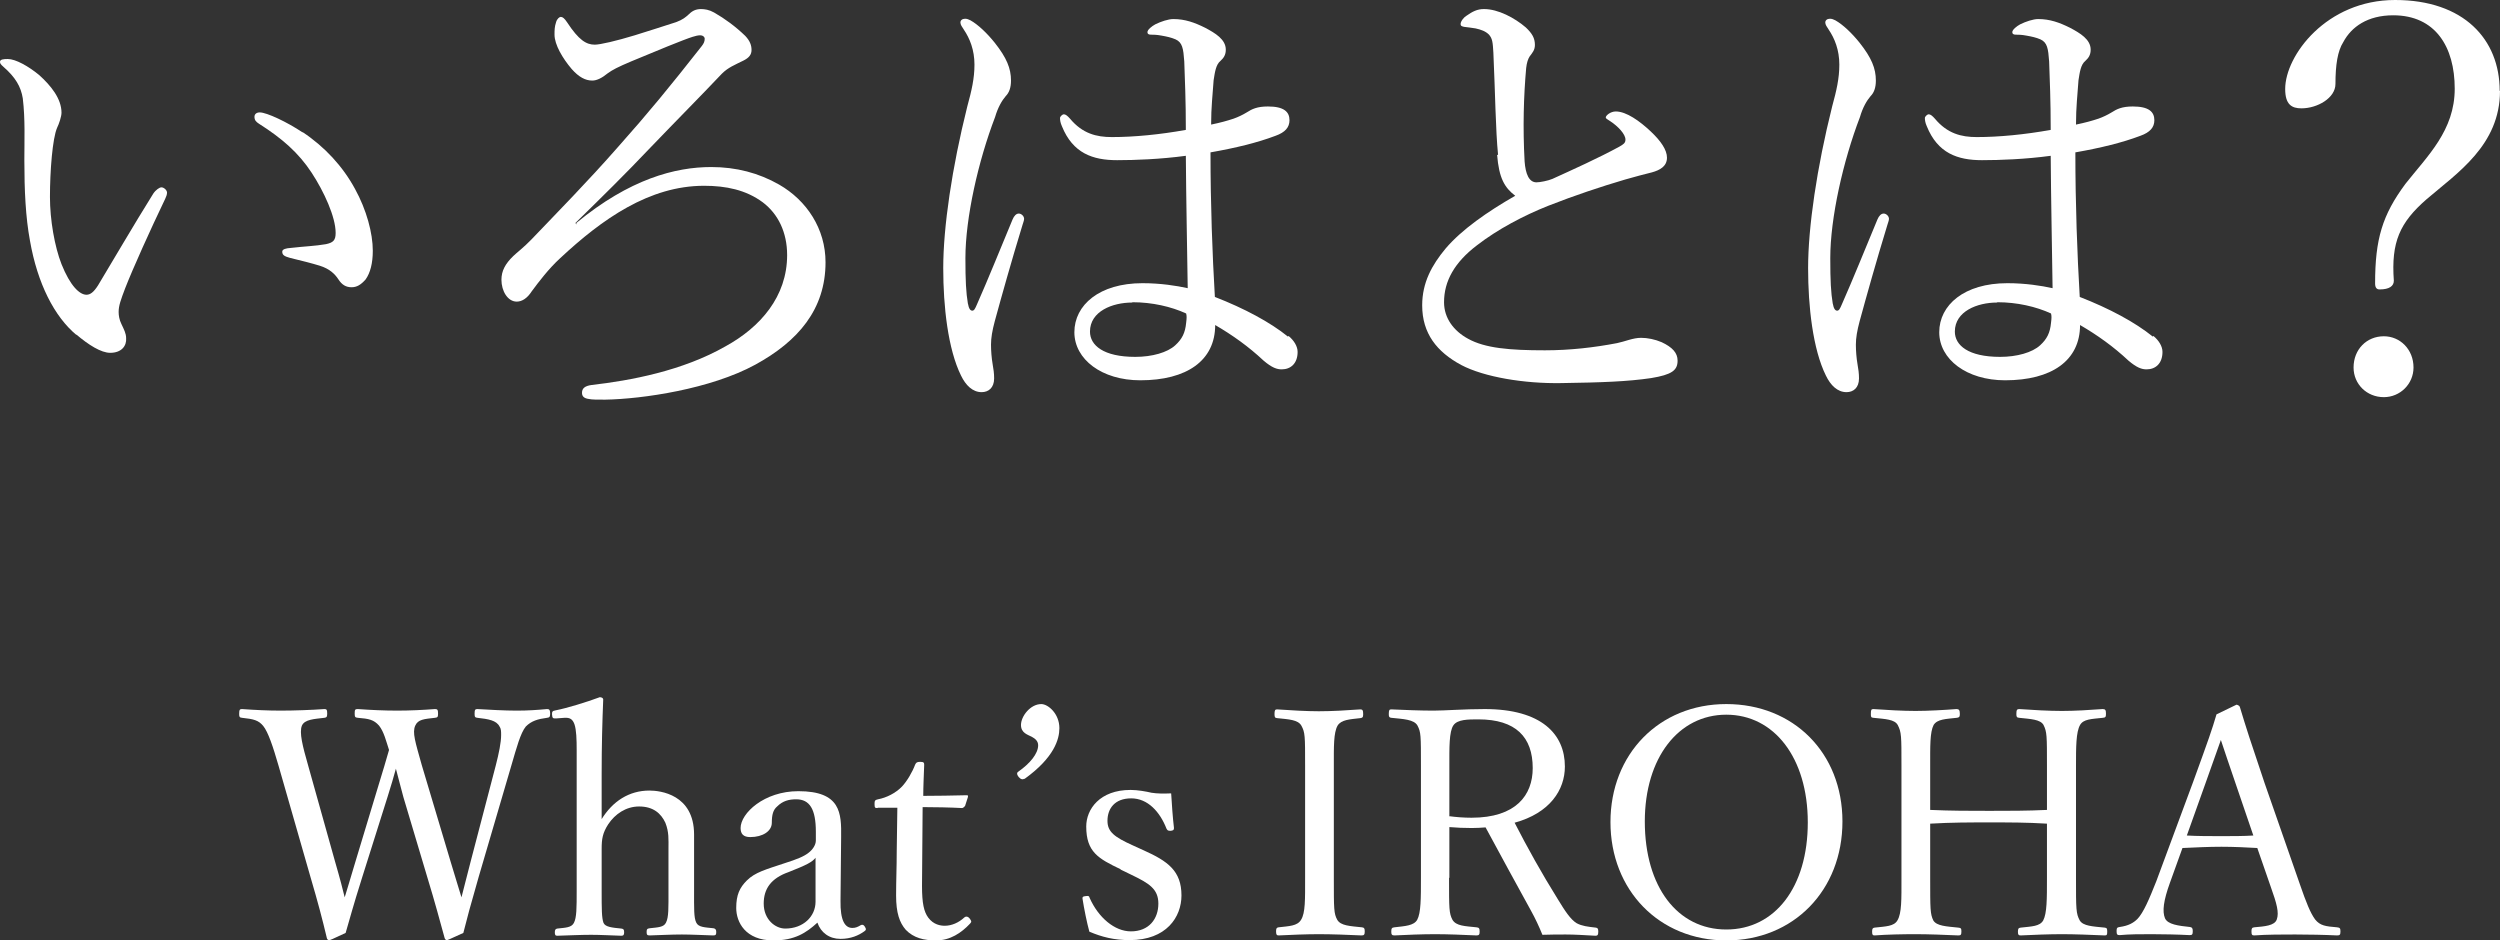 <?xml version="1.0" encoding="UTF-8"?>
<svg id="_レイヤー_2" data-name="レイヤー 2" xmlns="http://www.w3.org/2000/svg" viewBox="0 0 80.07 30.12">
  <rect x="0" y="0" width="80.07" height="30.12" fill="#333333" stroke="none"/>
  <defs>
    <style>
      .cls-1 {
        fill: #fff;
      }
    </style>
  </defs>
  <g id="_レイヤー_1-2" data-name="レイヤー 1">
    <g>
      <path class="cls-1" d="M2.45,10.73c-.71-.59-1.25-1.65-1.49-3.02-.14-.75-.18-1.62-.18-2.58,0-.64,.03-1.31-.05-1.98-.06-.37-.23-.67-.62-1.01-.09-.08-.11-.11-.11-.16,0-.08,.12-.09,.25-.09,.25,0,.66,.23,1,.51,.38,.34,.72,.76,.72,1.21,0,.12-.08,.36-.14,.48-.15,.34-.23,1.4-.23,2.22,0,.73,.15,1.59,.37,2.15,.28,.7,.58,.98,.8,.98,.12,0,.23-.08,.37-.3,.46-.76,1.12-1.9,1.77-2.94,.08-.12,.2-.2,.26-.2,.08,0,.18,.09,.18,.17,0,.06-.03,.14-.06,.2-.48,1-1.03,2.22-1.28,2.86-.14,.37-.21,.56-.21,.76,0,.11,.02,.25,.09,.39,.08,.17,.15,.3,.15,.45,.02,.25-.15,.47-.51,.47-.29,0-.69-.25-1.09-.59Zm7.24-6.5c.71,.47,1.29,1.1,1.68,1.82,.37,.67,.57,1.42,.57,1.98,0,.4-.08,.71-.23,.92-.15,.17-.28,.25-.45,.25-.18,0-.31-.08-.42-.25-.11-.17-.28-.34-.6-.44-.26-.08-.58-.16-.95-.25-.18-.05-.25-.09-.25-.2,0-.08,.12-.11,.28-.12,.43-.05,.78-.06,1.12-.12,.23-.05,.31-.12,.31-.36,0-.51-.37-1.32-.77-1.93-.42-.64-.95-1.1-1.69-1.57-.09-.06-.14-.11-.14-.22,0-.08,.06-.14,.17-.14,.22,0,.88,.31,1.37,.64Z"/>
      <path class="cls-1" d="M18.46,7.14c1.71-1.41,3.17-1.79,4.32-1.79,.8,0,1.52,.19,2.17,.56,.89,.51,1.49,1.42,1.49,2.49,0,1.51-.88,2.53-2.25,3.28-1.43,.78-3.61,1.1-4.81,1.12-.26,0-.42,0-.51-.02-.17-.02-.23-.09-.23-.2,0-.14,.09-.22,.31-.25,1.23-.14,2.91-.45,4.29-1.24,1.11-.61,1.97-1.59,1.97-2.92,0-.73-.29-1.32-.78-1.69-.54-.4-1.18-.53-1.88-.53-1.75,0-3.26,1.06-4.61,2.32-.37,.34-.68,.75-.91,1.06-.14,.22-.31,.33-.48,.33-.29,0-.49-.34-.49-.7,0-.28,.12-.51,.38-.76,.09-.09,.34-.28,.58-.53,.83-.87,1.78-1.83,2.78-2.97,.97-1.09,1.66-1.93,2.68-3.23,.06-.08,.09-.14,.09-.23,0-.06-.06-.11-.14-.11s-.15,.02-.25,.05c-.26,.08-1.21,.47-1.95,.78-.45,.19-.62,.28-.77,.39-.17,.14-.34,.23-.49,.23-.22,0-.43-.11-.66-.37-.29-.34-.55-.78-.55-1.1,0-.14,0-.25,.05-.4,.03-.11,.11-.17,.15-.17,.06,0,.12,.05,.2,.17,.38,.58,.62,.72,.89,.72,.17,0,.69-.12,1.28-.3,.4-.12,.97-.31,1.32-.42,.22-.08,.31-.16,.42-.26,.11-.11,.23-.16,.38-.16,.12,0,.26,.02,.42,.11,.35,.2,.69,.45,1,.75,.15,.16,.2,.3,.2,.45s-.08,.25-.26,.34c-.28,.14-.49,.22-.69,.42-.72,.76-1.38,1.42-2.35,2.43-.71,.75-1.49,1.52-2.34,2.35l.03,.05Z"/>
      <path class="cls-1" d="M31,9.72c.03,.17,.08,.23,.14,.23s.09-.06,.15-.2c.35-.79,.77-1.83,1.14-2.72,.05-.12,.12-.19,.2-.19s.17,.08,.17,.17c0,.05-.03,.12-.05,.19-.37,1.21-.66,2.25-.89,3.09-.08,.3-.12,.53-.12,.75,0,.2,.02,.44,.05,.61s.05,.31,.05,.47c0,.3-.18,.44-.4,.44-.29,0-.51-.22-.66-.53-.42-.85-.57-2.22-.57-3.44,0-1.32,.28-3.22,.77-5.18,.14-.51,.23-.9,.23-1.34,0-.47-.15-.84-.34-1.12-.06-.09-.11-.16-.11-.23s.06-.12,.15-.12c.06,0,.11,.02,.17,.05,.25,.14,.54,.42,.78,.72,.38,.48,.52,.82,.52,1.21,0,.23-.06,.39-.17,.5-.12,.14-.25,.36-.34,.67-.54,1.41-.95,3.23-.95,4.52,0,.72,.02,1.1,.08,1.46Zm10.27,1.04c.17,.14,.29,.33,.29,.51,0,.37-.22,.56-.51,.56-.15,0-.31-.05-.58-.28-.48-.45-1-.82-1.55-1.14,0,1.14-.91,1.77-2.4,1.77-1.23,0-2.11-.67-2.11-1.54s.8-1.57,2.18-1.57c.58,0,1.09,.08,1.45,.16-.02-1.41-.05-2.81-.06-4.24-.82,.11-1.63,.14-2.2,.14-.78,0-1.42-.22-1.77-1.09-.05-.11-.06-.2-.06-.26,0-.05,.08-.12,.12-.12,.06,0,.12,.05,.2,.14,.4,.48,.85,.59,1.34,.59,.71,0,1.54-.08,2.37-.23,0-.96-.03-1.59-.05-2.19-.03-.42-.06-.61-.28-.71-.14-.06-.28-.09-.45-.12-.15-.03-.28-.03-.34-.03-.08,0-.11-.03-.11-.08,0-.08,.14-.19,.25-.25,.18-.09,.42-.17,.58-.17,.37,0,.68,.11,1.02,.28,.32,.17,.66,.37,.66,.7,0,.16-.06,.26-.17,.36-.15,.12-.18,.37-.22,.62-.03,.47-.08,.84-.08,1.42,.29-.06,.51-.12,.72-.19,.14-.05,.29-.12,.42-.2,.17-.11,.34-.19,.68-.19,.51,0,.69,.17,.69,.44,0,.23-.14,.39-.45,.5-.58,.22-1.28,.39-2.08,.53,0,1.68,.06,3.27,.14,4.63,.95,.37,1.77,.81,2.34,1.27Zm-5.01-1.07c-.63,0-1.35,.28-1.35,.93,0,.44,.43,.81,1.45,.81,.54,0,1.03-.14,1.28-.37,.22-.2,.32-.4,.35-.72,.02-.16,.02-.22,0-.3-.48-.22-1.09-.36-1.72-.36Z"/>
      <path class="cls-1" d="M47.98,4.96c-.08-.81-.09-1.96-.15-3.27-.02-.34-.03-.45-.14-.58-.11-.11-.25-.16-.43-.2-.17-.03-.23-.03-.37-.05-.08-.02-.11-.03-.11-.09,0-.09,.11-.22,.18-.26,.2-.14,.35-.22,.57-.22,.45,0,.98,.28,1.34,.59,.2,.19,.29,.34,.29,.56,0,.17-.09,.26-.17,.37-.05,.08-.09,.19-.11,.37-.08,.9-.11,1.9-.05,2.99,.03,.4,.14,.67,.38,.67,.11,0,.37-.05,.51-.11,.66-.3,1.48-.67,2.14-1.03,.14-.08,.2-.12,.2-.23,0-.17-.23-.42-.49-.59-.09-.06-.14-.08-.14-.12,0-.06,.15-.19,.32-.19,.34,0,.77,.31,1.12,.64,.32,.3,.52,.59,.52,.84,0,.28-.23,.4-.48,.47-.25,.06-.54,.14-.86,.23-.78,.23-1.62,.51-2.46,.84-.78,.31-1.62,.75-2.29,1.27-.71,.54-1.05,1.14-1.05,1.82,0,.51,.31,.92,.77,1.17,.54,.3,1.32,.37,2.46,.37,.8,0,1.58-.09,2.31-.23,.25-.05,.51-.17,.77-.17,.21,0,.45,.05,.66,.14,.34,.16,.51,.34,.51,.59,0,.31-.18,.45-.85,.56-.75,.11-1.55,.14-2.88,.16-1.17,.02-2.46-.19-3.2-.58-.78-.42-1.25-1.01-1.25-1.91,0-.73,.31-1.29,.75-1.82,.52-.61,1.34-1.18,2.23-1.69-.34-.26-.52-.56-.58-1.31Z"/>
      <path class="cls-1" d="M58.7,9.72c.03,.17,.08,.23,.14,.23s.09-.06,.15-.2c.35-.79,.77-1.83,1.14-2.72,.05-.12,.12-.19,.2-.19s.17,.08,.17,.17c0,.05-.03,.12-.05,.19-.37,1.21-.66,2.25-.89,3.09-.08,.3-.12,.53-.12,.75,0,.2,.02,.44,.05,.61s.05,.31,.05,.47c0,.3-.18,.44-.4,.44-.29,0-.51-.22-.66-.53-.42-.85-.57-2.22-.57-3.44,0-1.32,.28-3.22,.77-5.18,.14-.51,.23-.9,.23-1.34,0-.47-.15-.84-.34-1.12-.06-.09-.11-.16-.11-.23s.06-.12,.15-.12c.06,0,.11,.02,.17,.05,.25,.14,.54,.42,.78,.72,.38,.48,.52,.82,.52,1.21,0,.23-.06,.39-.17,.5-.12,.14-.25,.36-.34,.67-.54,1.41-.95,3.23-.95,4.52,0,.72,.02,1.1,.08,1.46Zm10.27,1.04c.17,.14,.29,.33,.29,.51,0,.37-.22,.56-.51,.56-.15,0-.31-.05-.58-.28-.48-.45-1-.82-1.55-1.14,0,1.14-.91,1.77-2.4,1.77-1.23,0-2.11-.67-2.11-1.54s.8-1.57,2.18-1.57c.58,0,1.09,.08,1.45,.16-.02-1.41-.05-2.81-.06-4.24-.81,.11-1.63,.14-2.2,.14-.78,0-1.42-.22-1.77-1.09-.05-.11-.06-.2-.06-.26,0-.05,.08-.12,.12-.12,.06,0,.12,.05,.2,.14,.4,.48,.85,.59,1.34,.59,.71,0,1.54-.08,2.37-.23,0-.96-.03-1.59-.05-2.19-.03-.42-.06-.61-.28-.71-.14-.06-.28-.09-.45-.12-.15-.03-.28-.03-.34-.03-.08,0-.11-.03-.11-.08,0-.08,.14-.19,.25-.25,.18-.09,.42-.17,.58-.17,.37,0,.68,.11,1.02,.28,.32,.17,.66,.37,.66,.7,0,.16-.06,.26-.17,.36-.15,.12-.18,.37-.22,.62-.03,.47-.08,.84-.08,1.42,.29-.06,.51-.12,.72-.19,.14-.05,.29-.12,.42-.2,.17-.11,.34-.19,.68-.19,.51,0,.69,.17,.69,.44,0,.23-.14,.39-.45,.5-.58,.22-1.28,.39-2.08,.53,0,1.68,.06,3.27,.14,4.63,.95,.37,1.77,.81,2.34,1.27Zm-5.01-1.07c-.63,0-1.35,.28-1.35,.93,0,.44,.43,.81,1.45,.81,.54,0,1.03-.14,1.28-.37,.22-.2,.32-.4,.35-.72,.02-.16,.02-.22,0-.3-.48-.22-1.09-.36-1.72-.36Z"/>
      <path class="cls-1" d="M80.07,2.91c0,1.74-1.37,2.63-2.35,3.47-.86,.75-1.14,1.37-1.05,2.61,0,.17-.14,.28-.46,.28-.09,0-.14-.06-.14-.19,0-1.42,.23-2.19,.97-3.19,.71-.9,1.58-1.71,1.58-3.05s-.62-2.35-1.97-2.35c-.82,0-1.34,.37-1.6,.86-.18,.28-.25,.73-.25,1.34,0,.45-.58,.78-1.09,.78-.31,0-.52-.12-.52-.62,0-1.07,1.32-2.85,3.52-2.85s3.35,1.26,3.35,2.91Zm-2.77,8.86c0,.53-.43,.95-.95,.95-.55,0-.97-.42-.97-.95,0-.58,.42-1,.97-1,.52,0,.95,.42,.95,1Z"/>
    </g>
    <g>
      <path class="cls-1" d="M14.43,27.59c.19,.61,.25,.84,.35,1.15,.08-.29,.14-.57,.3-1.17l.8-3.06c.1-.39,.17-.73,.17-.97,0-.11,0-.2-.05-.27-.1-.2-.36-.24-.71-.28-.07-.01-.09-.02-.09-.13,0-.13,.02-.15,.09-.15,.35,.02,.88,.05,1.25,.05s.65-.02,.98-.05c.07,0,.1,.02,.1,.15,0,.11-.03,.12-.1,.13-.3,.04-.5,.1-.68,.28-.17,.21-.29,.66-.46,1.24l-1.05,3.58c-.28,.97-.36,1.28-.49,1.79-.46,.21-.5,.23-.53,.23s-.06-.03-.07-.07c-.16-.58-.3-1.11-.55-1.93l-.77-2.58c-.1-.36-.17-.66-.24-.91-.07,.25-.15,.54-.26,.88l-.82,2.6c-.31,.98-.39,1.31-.53,1.78-.45,.21-.49,.23-.53,.23-.03,0-.06-.02-.07-.06-.15-.63-.29-1.16-.52-1.94l-1.03-3.59c-.18-.62-.33-1.07-.49-1.27-.15-.18-.3-.22-.68-.26-.07-.01-.09-.02-.09-.12,0-.14,.02-.16,.09-.16,.42,.03,.83,.05,1.24,.05s1-.02,1.4-.05c.07,0,.09,.02,.09,.15,0,.11-.03,.12-.09,.13-.33,.04-.63,.05-.72,.25-.09,.22,.02,.65,.2,1.28l.86,3.07c.18,.62,.24,.87,.31,1.15,.09-.28,.16-.54,.34-1.13l.71-2.35c.19-.61,.27-.9,.37-1.24-.09-.27-.16-.58-.32-.78-.17-.19-.32-.22-.68-.25-.08-.01-.1-.02-.1-.13,0-.13,.01-.15,.1-.15,.41,.03,.86,.05,1.26,.05s.82-.02,1.21-.05c.08,0,.1,.02,.1,.15,0,.11-.02,.12-.1,.13-.35,.04-.54,.05-.63,.25-.1,.22,0,.52,.21,1.27l.92,3.08Z"/>
      <path class="cls-1" d="M19.26,26.25c.36-.59,.89-.93,1.54-.93,.34,0,1.43,.12,1.43,1.41,0,.56,0,.86,0,1.12v.66c0,.59-.01,.88,.07,1.04,.07,.15,.28,.15,.55,.18,.06,.01,.09,.04,.09,.12,0,.09-.02,.11-.1,.11-.32-.01-.71-.03-1-.03-.34,0-.69,.02-1.03,.03-.08,0-.1-.02-.1-.11s.02-.11,.1-.12c.26-.03,.45-.03,.52-.18,.09-.17,.08-.48,.08-1.04v-1.33c0-.29,.02-.53-.1-.83-.14-.3-.39-.52-.84-.52-.42,0-.77,.24-.99,.57-.18,.28-.21,.47-.21,.79v1.33c0,.59,0,.88,.06,1.04,.06,.13,.27,.15,.57,.18,.07,.01,.09,.03,.09,.12,0,.08-.02,.11-.09,.11-.33-.01-.67-.03-.97-.03-.33,0-.74,.02-1.08,.03-.06,0-.08-.02-.08-.11,0-.08,.02-.11,.08-.12,.27-.03,.45-.03,.53-.18,.09-.17,.09-.48,.09-1.04v-4.49c0-.35-.01-.65-.07-.83-.06-.17-.15-.22-.32-.21l-.27,.02c-.1,0-.12,0-.13-.13,0-.09,.01-.11,.12-.13,.36-.07,.98-.26,1.41-.42,.06,0,.11,.03,.11,.07-.03,.75-.05,1.46-.05,2.42v1.45Z"/>
      <path class="cls-1" d="M26.92,28.85c-.01,.63,.14,.87,.38,.87,.1,0,.17-.03,.27-.09,.04-.02,.09-.02,.13,.05,.05,.08,.04,.11-.02,.15-.18,.13-.43,.24-.76,.24-.36,0-.63-.2-.74-.52-.36,.33-.73,.57-1.41,.57-.9,0-1.19-.59-1.19-1.04,0-.42,.11-.65,.34-.88,.26-.26,.6-.35,1.2-.55,.41-.13,.63-.22,.78-.34,.13-.1,.23-.25,.23-.39v-.28c0-.73-.2-1.04-.63-1.04-.23,0-.43,.05-.61,.23-.13,.11-.17,.27-.17,.52,0,.27-.29,.46-.69,.46-.22,0-.31-.1-.31-.29,0-.47,.75-1.18,1.85-1.18,1.36,0,1.38,.7,1.37,1.47l-.02,2.06Zm-.79-1.39c-.11,.15-.29,.24-.87,.47-.57,.2-.8,.54-.8,1.01,0,.51,.37,.8,.69,.8,.58,0,.97-.39,.97-.86v-1.42Z"/>
      <path class="cls-1" d="M28.11,25.88c-.08,0-.1,0-.1-.13,0-.1,.01-.13,.11-.15,.27-.05,.57-.2,.77-.41,.16-.17,.33-.46,.42-.7,.03-.06,.05-.09,.16-.09,.12,0,.13,.03,.13,.1-.01,.28-.03,.69-.03,.99,.4,0,.97-.01,1.38-.02,.05,0,.06,0,.05,.06l-.09,.28s-.05,.07-.1,.07c-.36-.02-.89-.03-1.26-.03l-.02,2.52c0,.56,.06,.83,.2,1.02,.17,.23,.4,.26,.53,.26,.22,0,.45-.1,.63-.27,.05-.04,.11-.03,.16,.03,.06,.08,.08,.11,.02,.17-.28,.3-.64,.54-1.09,.54-.39,0-.72-.08-.97-.34-.2-.23-.31-.54-.31-1.1,0-.47,.02-.92,.02-1.4l.02-1.41h-.63Z"/>
      <path class="cls-1" d="M32.81,24.94c-.05,.03-.11,.03-.18-.05-.08-.1-.06-.15-.01-.18,.36-.25,.63-.57,.63-.84,0-.13-.09-.21-.2-.27-.13-.07-.35-.12-.35-.38,0-.28,.3-.67,.65-.67,.22,0,.58,.31,.58,.77,0,.35-.16,.94-1.12,1.63Z"/>
      <path class="cls-1" d="M35.89,27.84c-.71-.34-1.1-.55-1.1-1.37,0-.55,.43-1.17,1.42-1.17,.23,0,.5,.05,.67,.09,.19,.03,.39,.03,.63,.02,.02,.33,.05,.78,.09,1.11,0,.06-.02,.08-.11,.09-.09,0-.1-.02-.13-.07-.21-.54-.6-.97-1.13-.97s-.76,.33-.76,.72c0,.35,.22,.52,.82,.79l.33,.15c.78,.35,1.22,.66,1.22,1.45,0,.69-.48,1.43-1.66,1.43-.5,0-.89-.1-1.29-.27-.08-.29-.17-.74-.22-1.06,0-.05,0-.07,.11-.08,.08-.01,.1-.01,.12,.06,.28,.63,.8,1.07,1.32,1.07,.58,0,.88-.4,.88-.89,0-.47-.3-.65-.86-.92l-.35-.17Z"/>
      <path class="cls-1" d="M42.72,28.12c0,1,0,1.14,.11,1.34,.11,.19,.41,.2,.79,.24,.07,.01,.09,.03,.09,.13s-.02,.13-.1,.13c-.43-.02-.95-.04-1.37-.04-.39,0-.9,.02-1.29,.04-.06,0-.08-.03-.08-.13s.02-.12,.08-.13c.34-.04,.6-.04,.72-.24,.14-.22,.13-.66,.13-1.34v-3.59c0-.96,0-1.07-.12-1.29-.11-.19-.4-.2-.78-.24-.06-.01-.08-.02-.08-.13,0-.12,.02-.15,.08-.15,.42,.03,.95,.06,1.34,.06,.42,0,.93-.03,1.33-.06,.07,0,.09,.03,.09,.16,0,.1-.03,.11-.09,.12-.35,.04-.61,.05-.73,.24-.13,.23-.12,.68-.12,1.29v3.59Z"/>
      <path class="cls-1" d="M46.41,28.11c0,1,0,1.14,.11,1.35,.12,.2,.4,.2,.77,.24,.08,.01,.1,.03,.1,.14,0,.09-.02,.12-.1,.12-.43-.02-.92-.04-1.33-.04s-.91,.02-1.3,.04c-.08,0-.1-.03-.1-.12,0-.11,.02-.13,.1-.14,.34-.04,.62-.05,.73-.24,.12-.22,.12-.68,.12-1.35v-3.59c0-.96,0-1.07-.11-1.28-.11-.2-.46-.21-.84-.25-.06-.01-.08-.02-.08-.12,0-.13,.02-.15,.08-.15,.43,.02,.95,.04,1.35,.04,.36,0,.99-.05,1.64-.05,1.83,0,2.57,.81,2.57,1.84,0,.75-.48,1.49-1.61,1.8,.4,.78,.86,1.61,1.39,2.46,.22,.36,.4,.64,.6,.76,.17,.09,.35,.11,.61,.14,.06,.01,.08,.03,.08,.13,0,.11-.03,.13-.09,.13-.37-.02-.66-.04-.95-.04-.26,0-.45,0-.75,.01-.1-.25-.23-.53-.37-.78-.49-.89-.97-1.77-1.45-2.66-.12,.01-.3,.02-.44,.02-.25,0-.48-.01-.72-.03v1.63Zm0-1.97c.22,.03,.47,.05,.72,.05,1.42,0,1.96-.72,1.96-1.59,0-.99-.54-1.56-1.74-1.56-.33,0-.67,0-.8,.19-.14,.2-.13,.73-.13,1.28v1.62Z"/>
      <path class="cls-1" d="M59.01,26.31c0,2.21-1.57,3.81-3.72,3.81s-3.71-1.61-3.71-3.79,1.56-3.78,3.71-3.78,3.72,1.56,3.72,3.76Zm-6.33,0c0,2.1,1.05,3.46,2.61,3.46s2.61-1.36,2.61-3.43-1.08-3.45-2.61-3.45-2.61,1.38-2.61,3.42Z"/>
      <path class="cls-1" d="M61.82,28.12c0,1,0,1.15,.1,1.36,.11,.18,.42,.19,.8,.23,.08,.01,.1,.02,.1,.12,0,.11-.02,.13-.1,.13-.43-.02-.96-.04-1.37-.04s-.91,.01-1.31,.04c-.06,0-.08-.02-.08-.12s.02-.12,.08-.13c.36-.04,.62-.04,.73-.23,.14-.23,.13-.68,.13-1.36v-3.59c0-.96,0-1.08-.12-1.31-.1-.18-.39-.19-.78-.23-.07-.01-.08-.02-.08-.12,0-.13,.01-.16,.08-.16,.42,.03,.95,.06,1.35,.06s.92-.03,1.31-.06c.08,0,.11,.03,.11,.16,0,.1-.03,.11-.1,.12-.35,.04-.62,.04-.74,.23-.12,.23-.11,.69-.11,1.31v1.41c.67,.03,1.26,.03,1.9,.03s1.2,0,1.84-.03v-1.41c0-.96,0-1.09-.11-1.31-.1-.18-.41-.19-.78-.23-.07-.01-.09-.02-.09-.12,0-.13,.02-.16,.09-.16,.42,.03,.96,.06,1.37,.06s.9-.03,1.3-.06c.09,0,.11,.03,.11,.15,0,.11-.02,.12-.1,.13-.37,.04-.62,.04-.73,.23-.13,.23-.13,.71-.13,1.31v3.59c0,1,0,1.14,.12,1.36,.11,.18,.41,.19,.8,.23,.07,.01,.08,.03,.08,.13s-.01,.12-.08,.12c-.45-.02-.97-.04-1.37-.04s-.93,.02-1.32,.04c-.07,0-.09-.02-.09-.12s.02-.12,.09-.13c.36-.04,.61-.04,.72-.23,.12-.23,.12-.68,.12-1.36v-1.74c-.64-.04-1.22-.04-1.84-.04s-1.22,0-1.9,.04v1.74Z"/>
      <path class="cls-1" d="M72.3,27.16c-.34-.02-.77-.04-1.15-.04-.41,0-.81,.02-1.25,.04l-.4,1.11c-.21,.58-.25,.92-.16,1.14,.09,.2,.43,.24,.8,.28,.06,.01,.09,.03,.09,.13,0,.11-.02,.13-.1,.13-.37-.02-.86-.03-1.22-.03s-.7,0-1.02,.03c-.08,0-.1-.02-.1-.13,0-.1,.02-.12,.1-.13,.28-.04,.44-.13,.57-.26,.19-.2,.37-.62,.6-1.2l1.19-3.21c.49-1.35,.59-1.63,.74-2.14l.64-.31s.09,.01,.11,.08c.19,.63,.35,1.13,.79,2.43l1.13,3.24c.2,.58,.34,.93,.49,1.13,.16,.2,.34,.22,.7,.25,.09,.01,.11,.03,.11,.13,0,.11-.02,.13-.11,.13-.4-.02-.94-.03-1.34-.03s-.91,0-1.31,.03c-.07,0-.09-.02-.09-.13,0-.1,.02-.12,.09-.13,.33-.03,.65-.05,.72-.25,.08-.22,0-.51-.19-1.04l-.43-1.24Zm-.7-2.07c-.23-.66-.34-1.01-.47-1.39-.13,.37-.26,.74-.49,1.38l-.6,1.68c.35,.02,.74,.02,1.11,.02,.33,0,.71,0,1.02-.02l-.57-1.67Z"/>
    </g>
  </g>
</svg>